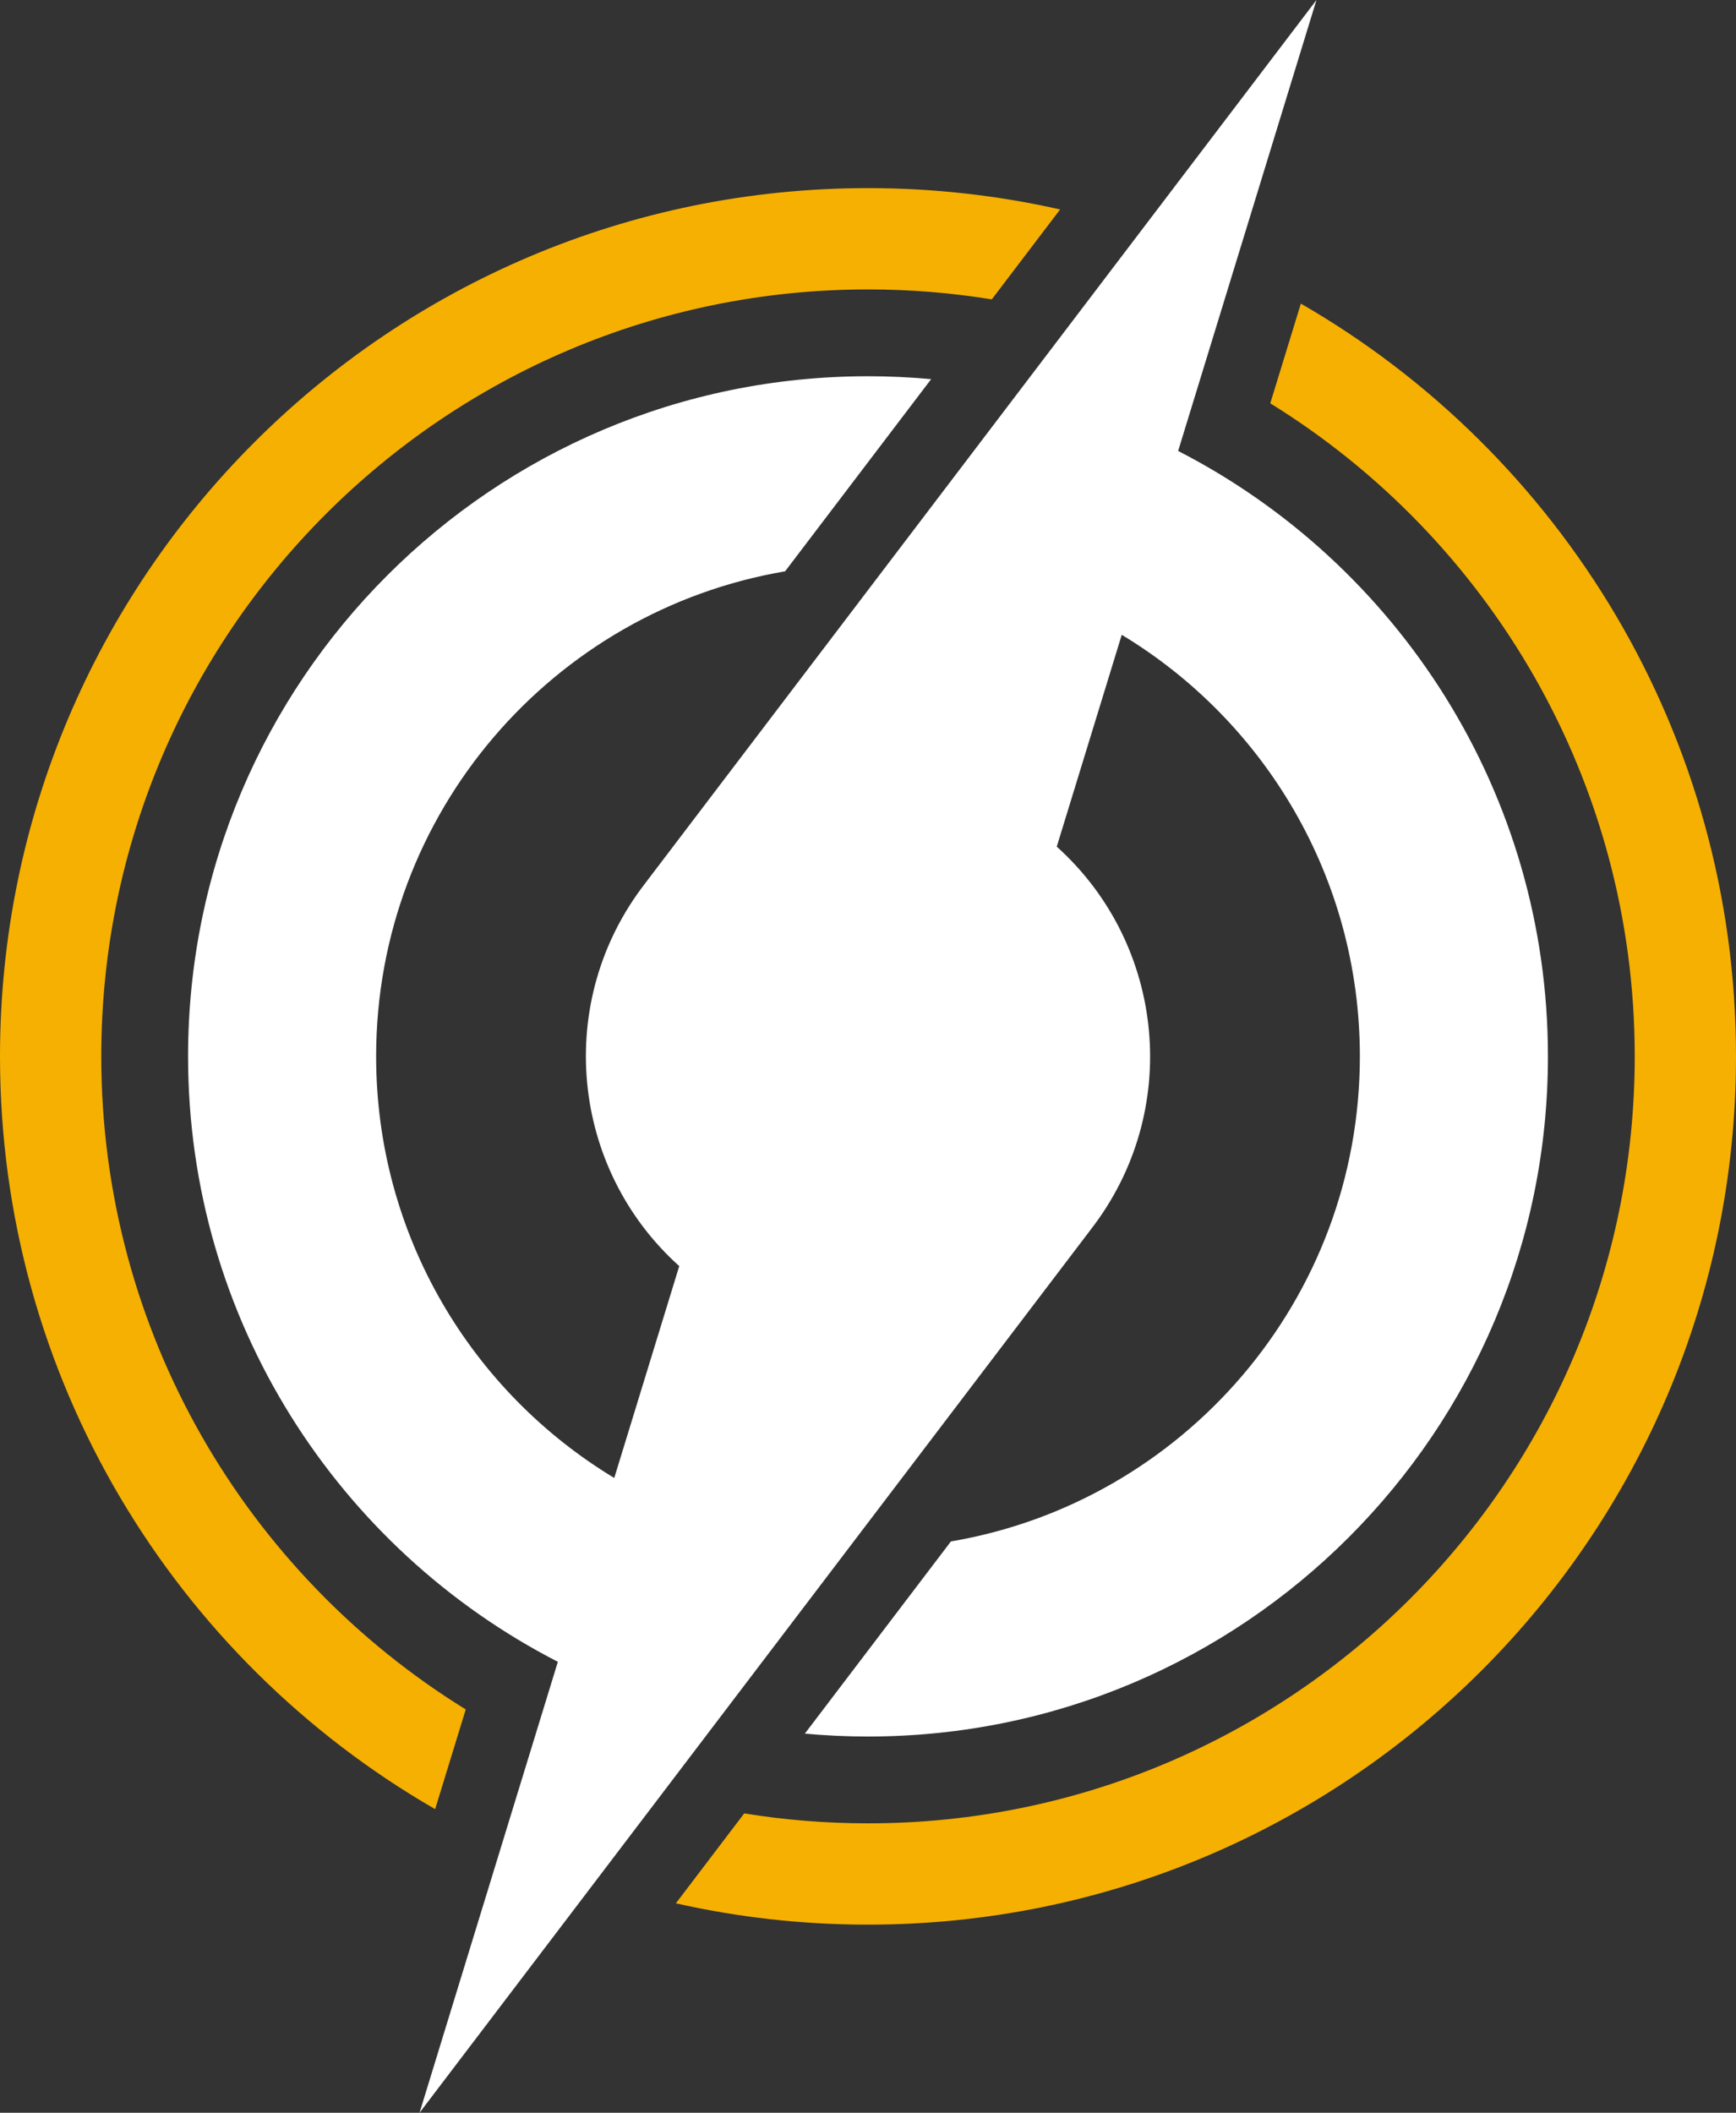 <svg width="240" height="292" viewBox="0 0 240 292" fill="none" xmlns="http://www.w3.org/2000/svg">
<rect x="0" y="0" width="240" height="292" fill="#333333" stroke="none"/>
<path fill-rule="evenodd" clip-rule="evenodd" d="M84.92 204.265L93.904 174.985C78.841 161.451 76.572 138.376 89.17 122.115V122.11L182 0L162.877 62.326C193.232 77.912 214 109.531 214 146C214 197.915 171.915 240 120 240C117.056 240 114.143 239.865 111.269 239.6L131.461 213.038C163.559 207.59 188 179.649 188 146C188 121.279 174.808 99.639 155.08 87.735L146.096 117.015C161.158 130.548 163.428 153.622 150.832 169.883L150.83 169.89L58 292L77.123 229.674C46.768 214.088 26 182.469 26 146C26 94.085 68.085 52 120 52C122.944 52 125.856 52.135 128.731 52.4L108.539 78.962C76.441 84.41 52 112.351 52 146C52 170.721 65.192 192.361 84.92 204.265Z" fill="white"/>
<path fill-rule="evenodd" clip-rule="evenodd" d="M175.613 55.743L179.842 41.962C215.797 62.688 240 101.518 240 146C240 212.274 186.274 266 120 266C110.873 266 101.984 264.981 93.441 263.051L102.887 250.626C108.457 251.53 114.174 252 120 252C178.542 252 226 204.542 226 146C226 107.854 205.85 74.414 175.613 55.743ZM137.113 41.374C131.543 40.47 125.826 40 120 40C61.458 40 14 87.458 14 146C14 184.146 34.15 217.586 64.387 236.257L60.158 250.038C24.203 229.312 0 190.482 0 146C0 79.726 53.726 26 120 26C129.127 26 138.016 27.019 146.559 28.949L137.113 41.374Z" fill="#F6B001"/>
</svg>
